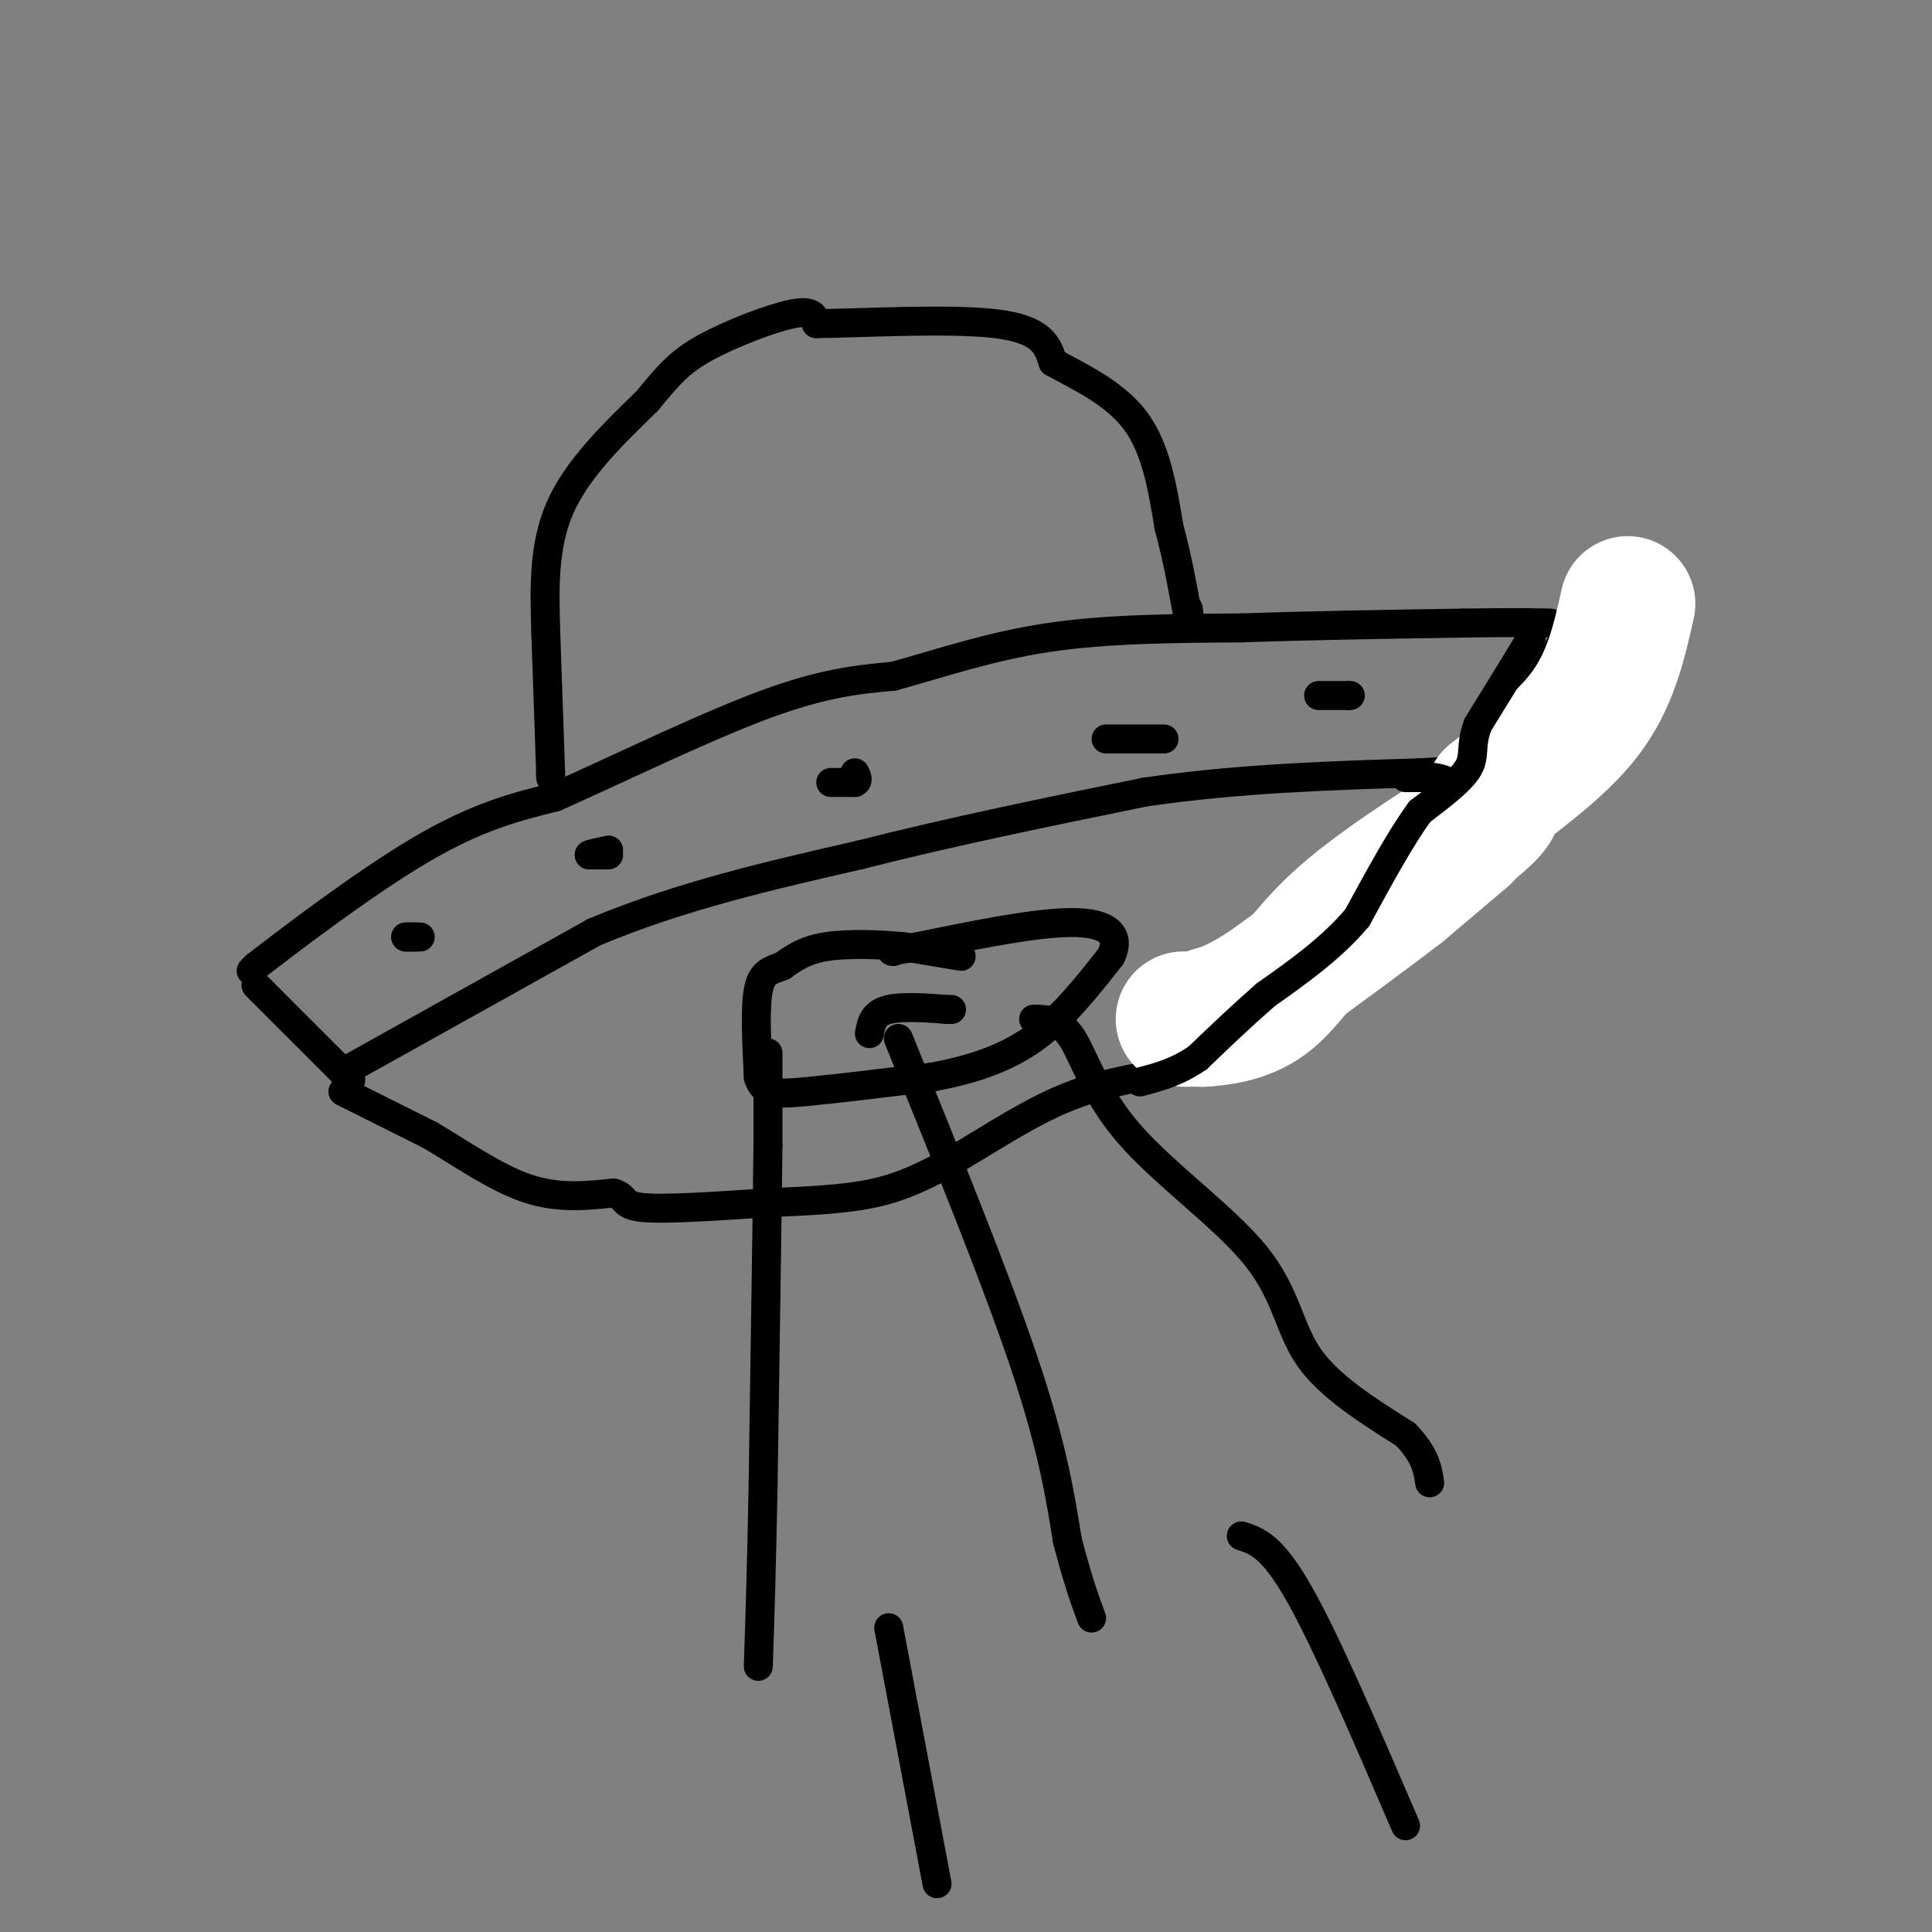 <svg viewBox='0 0 400 400' version='1.1' xmlns='http://www.w3.org/2000/svg' xmlns:xlink='http://www.w3.org/1999/xlink'><rect x="0" y="0" width="400" height="400" fill="#808080" stroke="none"/><g fill='none' stroke='#000000' stroke-width='6' stroke-linecap='round' stroke-linejoin='round'><path d='M52,201c0.000,0.000 1.000,-1.000 1,-1'/><path d='M53,200c6.467,-5.000 22.133,-17.000 34,-24c11.867,-7.000 19.933,-9.000 28,-11'/><path d='M115,165c12.711,-5.667 30.489,-14.333 43,-19c12.511,-4.667 19.756,-5.333 27,-6'/><path d='M185,140c9.533,-2.622 19.867,-6.178 32,-8c12.133,-1.822 26.067,-1.911 40,-2'/><path d='M257,130c14.333,-0.500 30.167,-0.750 46,-1'/><path d='M303,129c10.667,-0.167 14.333,-0.083 18,0'/><path d='M53,204c0.000,0.000 1.000,1.000 1,1'/><path d='M54,205c3.000,3.000 10.000,10.000 17,17'/><path d='M71,222c2.833,2.833 1.417,1.417 0,0'/><path d='M71,222c0.000,0.000 52.000,-29.000 52,-29'/><path d='M123,193c17.833,-7.500 36.417,-11.750 55,-16'/><path d='M178,177c19.000,-4.833 39.000,-8.917 59,-13'/><path d='M237,164c19.333,-2.833 38.167,-3.417 57,-4'/><path d='M294,160c10.833,-0.667 9.417,-0.333 8,0'/><path d='M302,160c0.000,0.000 10.000,-9.000 10,-9'/><path d='M312,151c4.333,-5.833 10.167,-15.917 16,-26'/><path d='M328,125c2.333,-4.333 0.167,-2.167 -2,0'/><path d='M71,226c0.000,0.000 18.000,9.000 18,9'/><path d='M89,235c6.444,3.800 13.556,8.800 20,11c6.444,2.200 12.222,1.600 18,1'/><path d='M127,247c2.978,0.867 1.422,2.533 6,3c4.578,0.467 15.289,-0.267 26,-1'/><path d='M159,249c8.267,-0.333 15.933,-0.667 22,-2c6.067,-1.333 10.533,-3.667 15,-6'/><path d='M196,241c6.422,-3.556 14.978,-9.444 23,-13c8.022,-3.556 15.511,-4.778 23,-6'/><path d='M242,222c6.822,-2.089 12.378,-4.311 17,-8c4.622,-3.689 8.311,-8.844 12,-14'/><path d='M271,200c7.378,-4.889 19.822,-10.111 25,-14c5.178,-3.889 3.089,-6.444 1,-9'/><path d='M297,177c1.167,-4.000 3.583,-9.500 6,-15'/><path d='M114,161c0.000,0.000 0.000,-1.000 0,-1'/><path d='M114,160c-0.167,-5.000 -0.583,-17.000 -1,-29'/><path d='M113,131c-0.289,-9.311 -0.511,-18.089 3,-26c3.511,-7.911 10.756,-14.956 18,-22'/><path d='M134,83c4.488,-5.452 6.708,-8.083 12,-11c5.292,-2.917 13.655,-6.119 18,-7c4.345,-0.881 4.673,0.560 5,2'/><path d='M169,67c8.467,-0.044 27.133,-1.156 37,0c9.867,1.156 10.933,4.578 12,8'/><path d='M218,75c5.333,2.933 12.667,6.267 17,12c4.333,5.733 5.667,13.867 7,22'/><path d='M242,109c1.833,6.833 2.917,12.917 4,19'/><path d='M246,128c0.667,2.833 0.333,0.417 0,-2'/><path d='M199,198c0.000,0.000 -12.000,-2.000 -12,-2'/><path d='M187,196c-5.022,-0.489 -11.578,-0.711 -16,0c-4.422,0.711 -6.711,2.356 -9,4'/><path d='M162,200c-2.511,0.933 -4.289,1.267 -5,5c-0.711,3.733 -0.356,10.867 0,18'/><path d='M157,223c1.067,3.600 3.733,3.600 10,3c6.267,-0.600 16.133,-1.800 26,-3'/><path d='M193,223c8.000,-1.489 15.000,-3.711 21,-8c6.000,-4.289 11.000,-10.644 16,-17'/><path d='M230,198c2.133,-4.422 -0.533,-6.978 -8,-7c-7.467,-0.022 -19.733,2.489 -32,5'/><path d='M190,196c-6.167,1.000 -5.583,1.000 -5,1'/><path d='M159,218c0.000,0.000 0.000,19.000 0,19'/><path d='M159,237c-0.167,14.833 -0.583,42.417 -1,70'/><path d='M158,307c-0.333,18.000 -0.667,28.000 -1,38'/><path d='M186,215c10.083,24.833 20.167,49.667 26,67c5.833,17.333 7.417,27.167 9,37'/><path d='M221,319c2.333,8.833 3.667,12.417 5,16'/><path d='M214,211c2.754,0.041 5.509,0.083 8,4c2.491,3.917 4.719,11.710 12,20c7.281,8.290 19.614,17.078 26,25c6.386,7.922 6.825,14.978 11,21c4.175,6.022 12.088,11.011 20,16'/><path d='M291,297c4.167,4.333 4.583,7.167 5,10'/><path d='M184,337c0.000,0.000 10.000,53.000 10,53'/><path d='M257,318c3.167,1.000 6.333,2.000 12,12c5.667,10.000 13.833,29.000 22,48'/><path d='M86,194c0.000,0.000 -1.000,0.000 -1,0'/><path d='M85,194c-0.333,0.000 -0.667,0.000 -1,0'/><path d='M84,194c0.333,0.000 1.667,0.000 3,0'/><path d='M126,177c0.000,0.000 -4.000,0.000 -4,0'/><path d='M122,177c0.000,-0.167 2.000,-0.583 4,-1'/><path d='M172,162c0.000,0.000 5.000,0.000 5,0'/><path d='M177,162c0.833,-0.333 0.417,-1.167 0,-2'/><path d='M229,153c0.000,0.000 12.000,0.000 12,0'/><path d='M273,144c0.000,0.000 6.000,0.000 6,0'/><path d='M279,144c1.000,0.000 0.500,0.000 0,0'/><path d='M197,209c0.000,0.000 -1.000,0.000 -1,0'/><path d='M196,209c-2.644,-0.222 -8.756,-0.778 -12,0c-3.244,0.778 -3.622,2.889 -4,5'/></g>
<g fill='none' stroke='#ffffff' stroke-width='28' stroke-linecap='round' stroke-linejoin='round'><path d='M303,173c0.000,0.000 -13.000,11.000 -13,11'/><path d='M290,184c-6.667,5.167 -16.833,12.583 -27,20'/><path d='M263,204c-6.500,4.333 -9.250,5.167 -12,6'/><path d='M251,210c-3.378,1.156 -5.822,1.044 -6,1c-0.178,-0.044 1.911,-0.022 4,0'/><path d='M249,211c3.000,-0.190 8.500,-0.667 13,-4c4.500,-3.333 8.000,-9.524 15,-16c7.000,-6.476 17.500,-13.238 28,-20'/><path d='M305,171c5.333,-4.333 4.667,-5.167 4,-6'/><path d='M309,165c4.444,-3.689 13.556,-9.911 19,-17c5.444,-7.089 7.222,-15.044 9,-23'/></g>
<g fill='none' stroke='#000000' stroke-width='6' stroke-linecap='round' stroke-linejoin='round'><path d='M317,131c0.000,0.000 0.000,1.000 0,1'/><path d='M317,132c-1.833,3.167 -6.417,10.583 -11,18'/><path d='M306,150c-1.711,4.400 -0.489,6.400 -2,9c-1.511,2.600 -5.756,5.800 -10,9'/><path d='M294,168c-3.833,5.167 -8.417,13.583 -13,22'/><path d='M281,190c-5.333,6.333 -12.167,11.167 -19,16'/><path d='M262,206c-5.500,4.833 -9.750,8.917 -14,13'/><path d='M248,219c-4.333,3.000 -8.167,4.000 -12,5'/><path d='M291,161c0.000,0.000 6.000,0.000 6,0'/><path d='M297,161c1.500,0.167 2.250,0.583 3,1'/></g>
</svg>